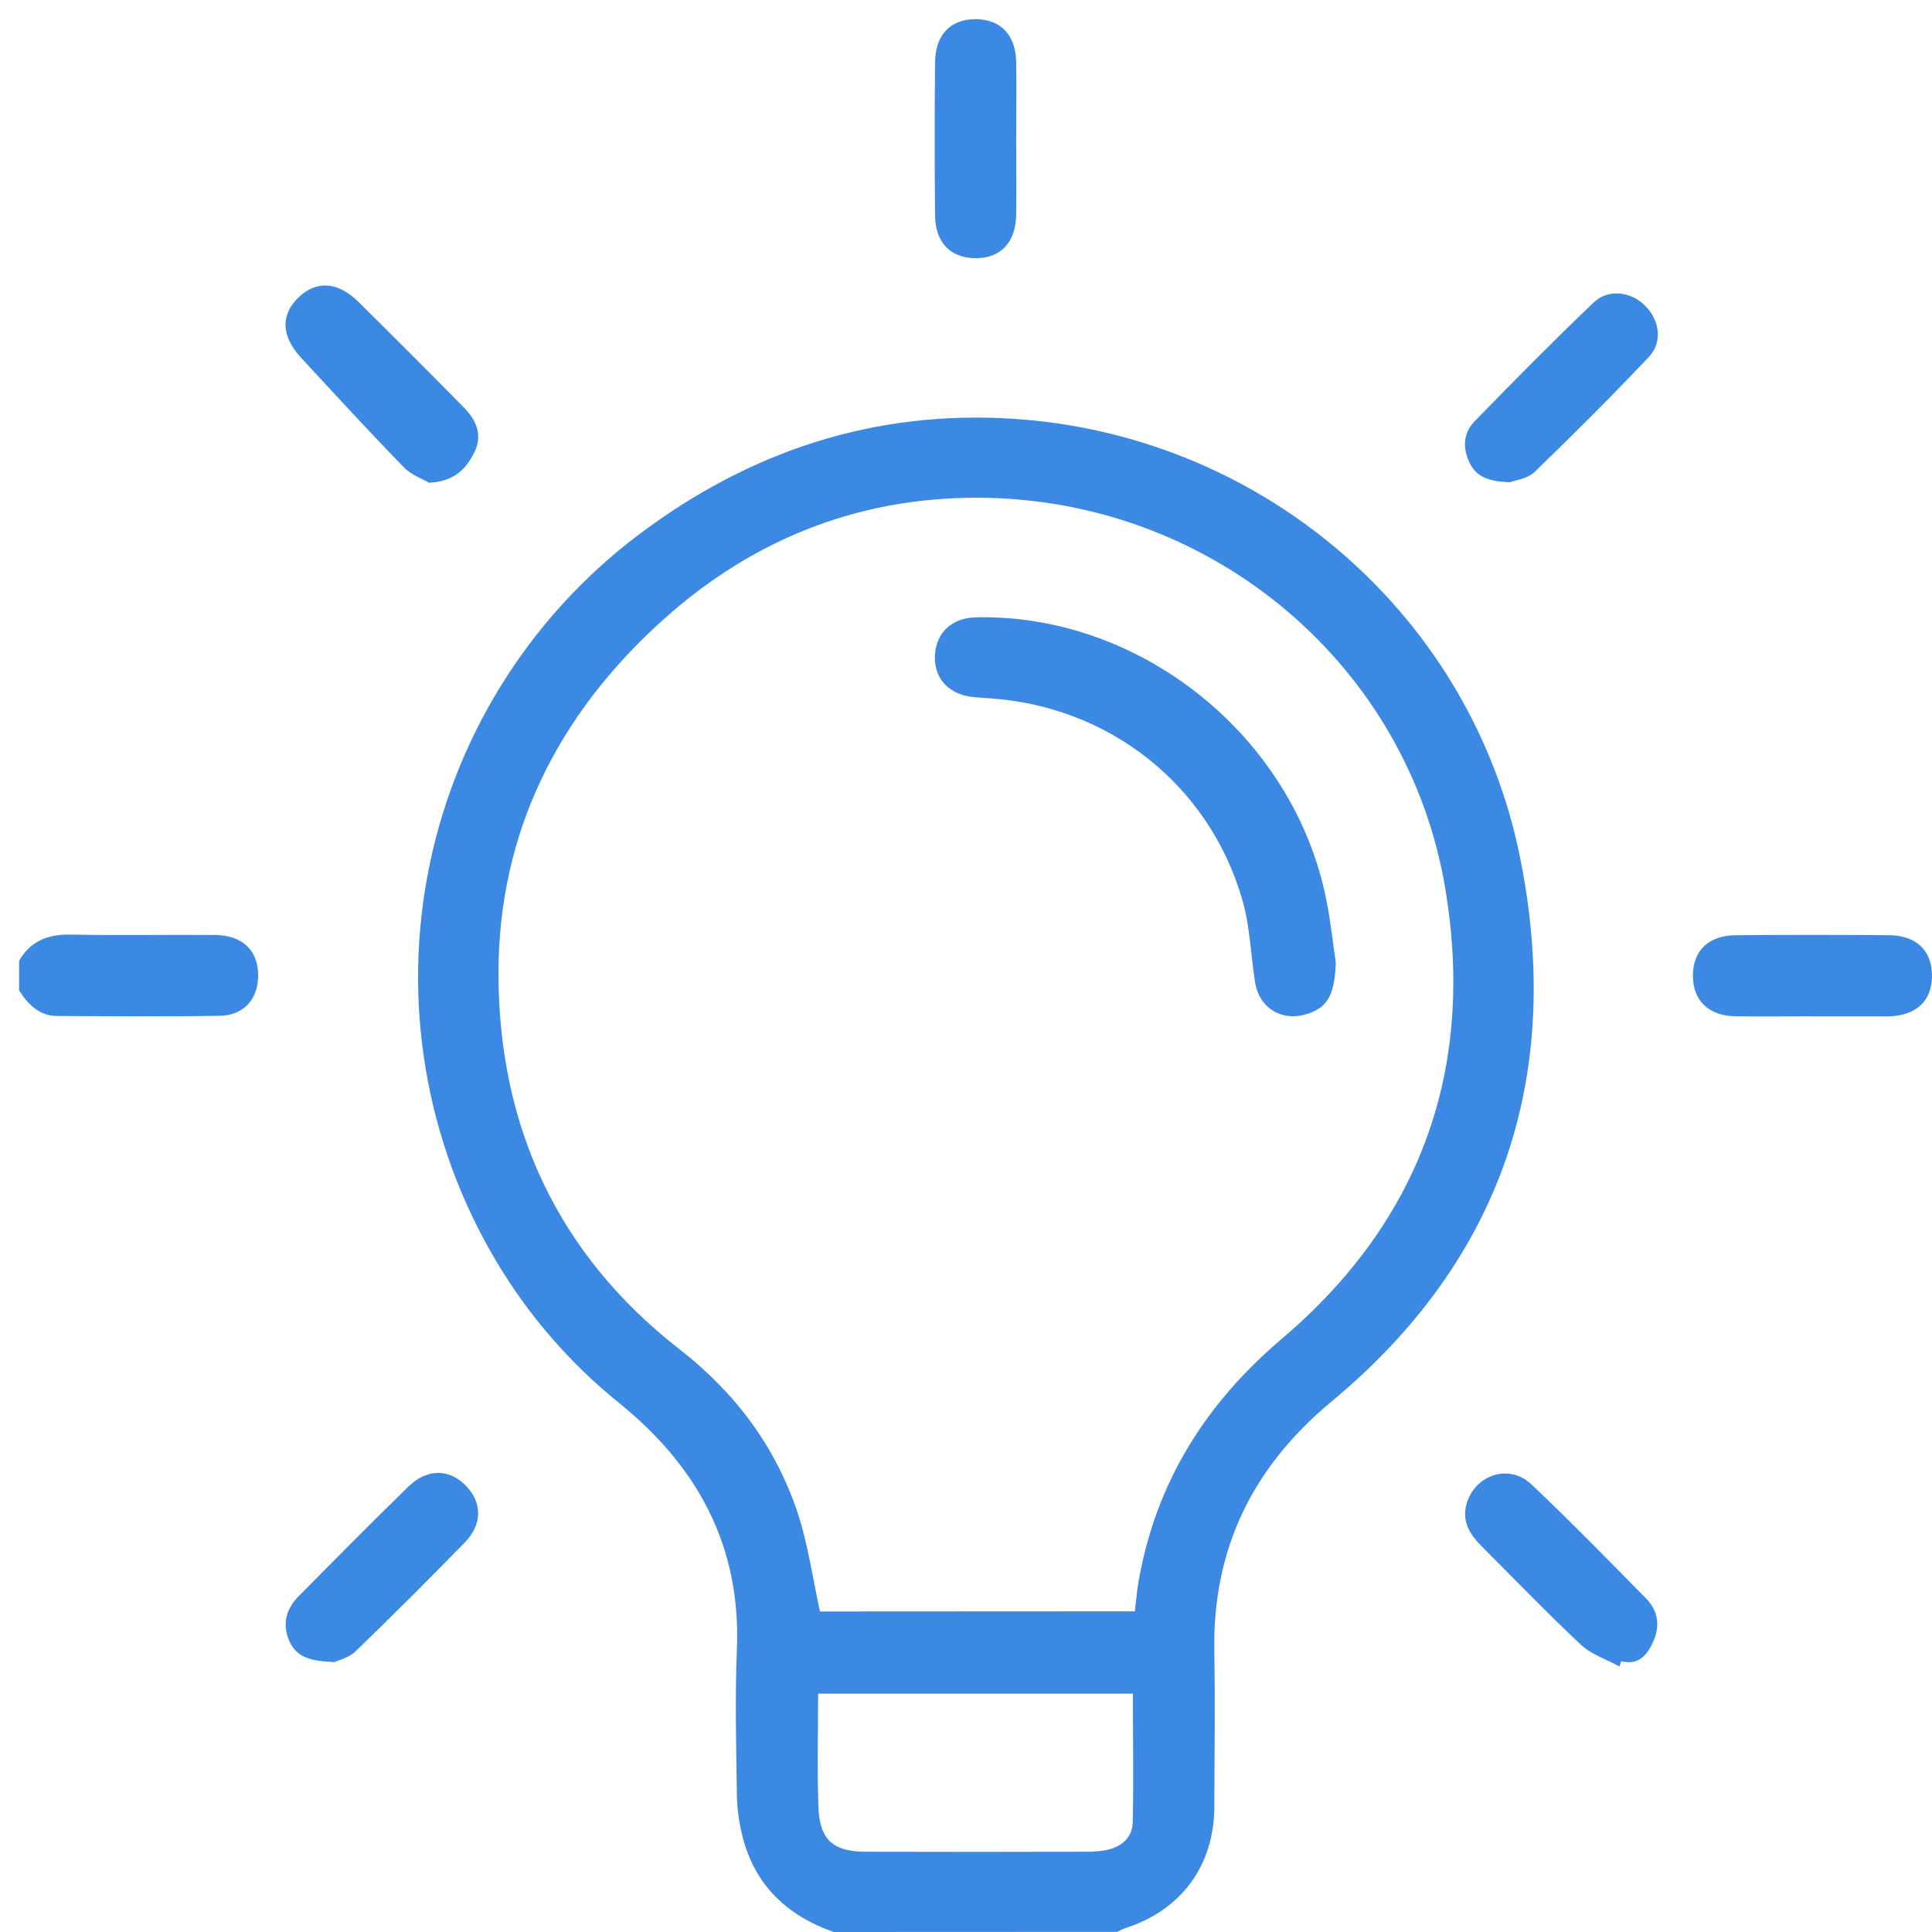 <svg width="48" height="48" viewBox="0 0 48 48" fill="none" xmlns="http://www.w3.org/2000/svg">
<g clip-path="url(#clip0_255_1742)">
<path d="M20.713 48C19.562 47.596 18.76 46.847 18.453 45.645C18.363 45.302 18.314 44.949 18.308 44.595C18.29 43.386 18.259 42.176 18.308 40.975C18.412 38.415 17.336 36.445 15.397 34.869C14.176 33.888 13.141 32.696 12.339 31.351C10.568 28.388 9.973 24.867 10.673 21.487C11.373 18.107 13.318 15.112 16.121 13.097C18.902 11.081 22.008 10.139 25.443 10.425C31.488 10.931 36.558 15.327 37.763 21.291C38.849 26.664 37.361 31.268 33.083 34.819C31.118 36.451 30.123 38.48 30.169 41.035C30.192 42.319 30.174 43.603 30.169 44.888C30.169 46.345 29.346 47.463 27.957 47.904C27.888 47.93 27.821 47.961 27.756 47.997L20.713 48ZM28.195 40.033C28.227 39.772 28.244 39.542 28.283 39.316C28.706 36.848 29.948 34.873 31.845 33.263C35.324 30.31 36.653 26.523 35.906 22.067C34.981 16.553 30.197 12.503 24.559 12.37C21.474 12.297 18.766 13.34 16.476 15.397C13.866 17.743 12.379 20.688 12.384 24.205C12.393 27.985 13.848 31.163 16.897 33.534C18.266 34.6 19.286 35.958 19.828 37.619C20.078 38.387 20.189 39.2 20.372 40.037L28.195 40.033ZM28.15 42.079H20.326C20.326 43.031 20.299 43.971 20.334 44.908C20.365 45.712 20.706 46.005 21.505 46.006C23.329 46.011 25.153 46.011 26.978 46.006C27.133 46.008 27.289 45.996 27.443 45.972C27.836 45.908 28.13 45.673 28.142 45.281C28.167 44.219 28.146 43.156 28.146 42.077L28.15 42.079Z" fill="#3C89E3"/>
<path d="M0.475 23.87C0.759 23.378 1.188 23.211 1.749 23.219C2.939 23.244 4.13 23.219 5.32 23.229C6.012 23.229 6.406 23.601 6.414 24.214C6.422 24.808 6.068 25.227 5.46 25.237C4.115 25.261 2.77 25.248 1.425 25.242C0.977 25.242 0.7 24.956 0.475 24.608V23.87Z" fill="#3C89E3"/>
<path d="M10.662 11.994C10.517 11.908 10.228 11.808 10.039 11.616C9.168 10.72 8.322 9.801 7.476 8.883C6.978 8.342 6.971 7.81 7.43 7.377C7.866 6.966 8.398 6.999 8.901 7.496C9.779 8.364 10.651 9.237 11.517 10.115C11.832 10.433 12.001 10.812 11.782 11.244C11.583 11.638 11.301 11.961 10.662 11.994Z" fill="#3C89E3"/>
<path d="M25.247 3.485C25.247 4.103 25.255 4.721 25.247 5.339C25.234 6.024 24.864 6.413 24.245 6.415C23.625 6.417 23.237 6.032 23.231 5.352C23.22 4.086 23.22 2.819 23.231 1.552C23.237 0.867 23.611 0.478 24.232 0.477C24.852 0.475 25.234 0.859 25.247 1.539C25.256 2.187 25.247 2.836 25.247 3.485Z" fill="#3C89E3"/>
<path d="M45.026 25.25C44.393 25.25 43.76 25.258 43.126 25.25C42.447 25.238 42.06 24.861 42.06 24.238C42.062 23.615 42.449 23.239 43.133 23.235C44.4 23.224 45.666 23.224 46.933 23.235C47.614 23.24 48.001 23.621 48 24.244C47.999 24.868 47.61 25.23 46.928 25.252H45.026V25.25Z" fill="#3C89E3"/>
<path d="M8.313 41.294C7.746 41.271 7.362 41.193 7.178 40.748C7.005 40.324 7.121 39.958 7.427 39.649C8.327 38.74 9.228 37.83 10.144 36.936C10.614 36.479 11.162 36.487 11.579 36.917C11.98 37.329 11.989 37.869 11.55 38.319C10.658 39.236 9.751 40.14 8.83 41.03C8.667 41.188 8.409 41.247 8.313 41.294Z" fill="#3C89E3"/>
<path d="M37.517 11.982C37.024 11.963 36.694 11.873 36.513 11.501C36.332 11.129 36.354 10.757 36.637 10.466C37.606 9.47 38.583 8.481 39.588 7.52C39.96 7.164 40.527 7.241 40.883 7.606C41.239 7.972 41.307 8.505 40.966 8.867C40.044 9.843 39.091 10.794 38.125 11.727C37.953 11.893 37.655 11.928 37.517 11.982Z" fill="#3C89E3"/>
<path d="M40.235 41.404C39.911 41.226 39.535 41.105 39.274 40.86C38.428 40.068 37.625 39.23 36.805 38.411C36.518 38.123 36.319 37.801 36.433 37.376C36.634 36.643 37.488 36.353 38.042 36.874C39.019 37.797 39.959 38.761 40.902 39.72C41.2 40.023 41.249 40.403 41.071 40.792C40.921 41.122 40.712 41.379 40.278 41.273L40.235 41.404Z" fill="#3C89E3"/>
<path d="M33.188 23.923C33.153 24.721 32.992 25.026 32.476 25.191C31.846 25.392 31.28 25.046 31.18 24.392C31.075 23.709 31.053 22.997 30.862 22.346C30.037 19.495 27.548 17.541 24.578 17.349C24.424 17.339 24.269 17.33 24.113 17.309C23.536 17.227 23.191 16.817 23.229 16.263C23.268 15.708 23.652 15.352 24.241 15.338C28.351 15.241 32.16 18.314 32.955 22.373C33.058 22.878 33.112 23.401 33.188 23.923Z" fill="#3C89E3"/>
</g>
<defs>
<clipPath id="clip0_255_1742">
<rect width="48" height="48" fill="white"/>
</clipPath>
</defs>
</svg>
